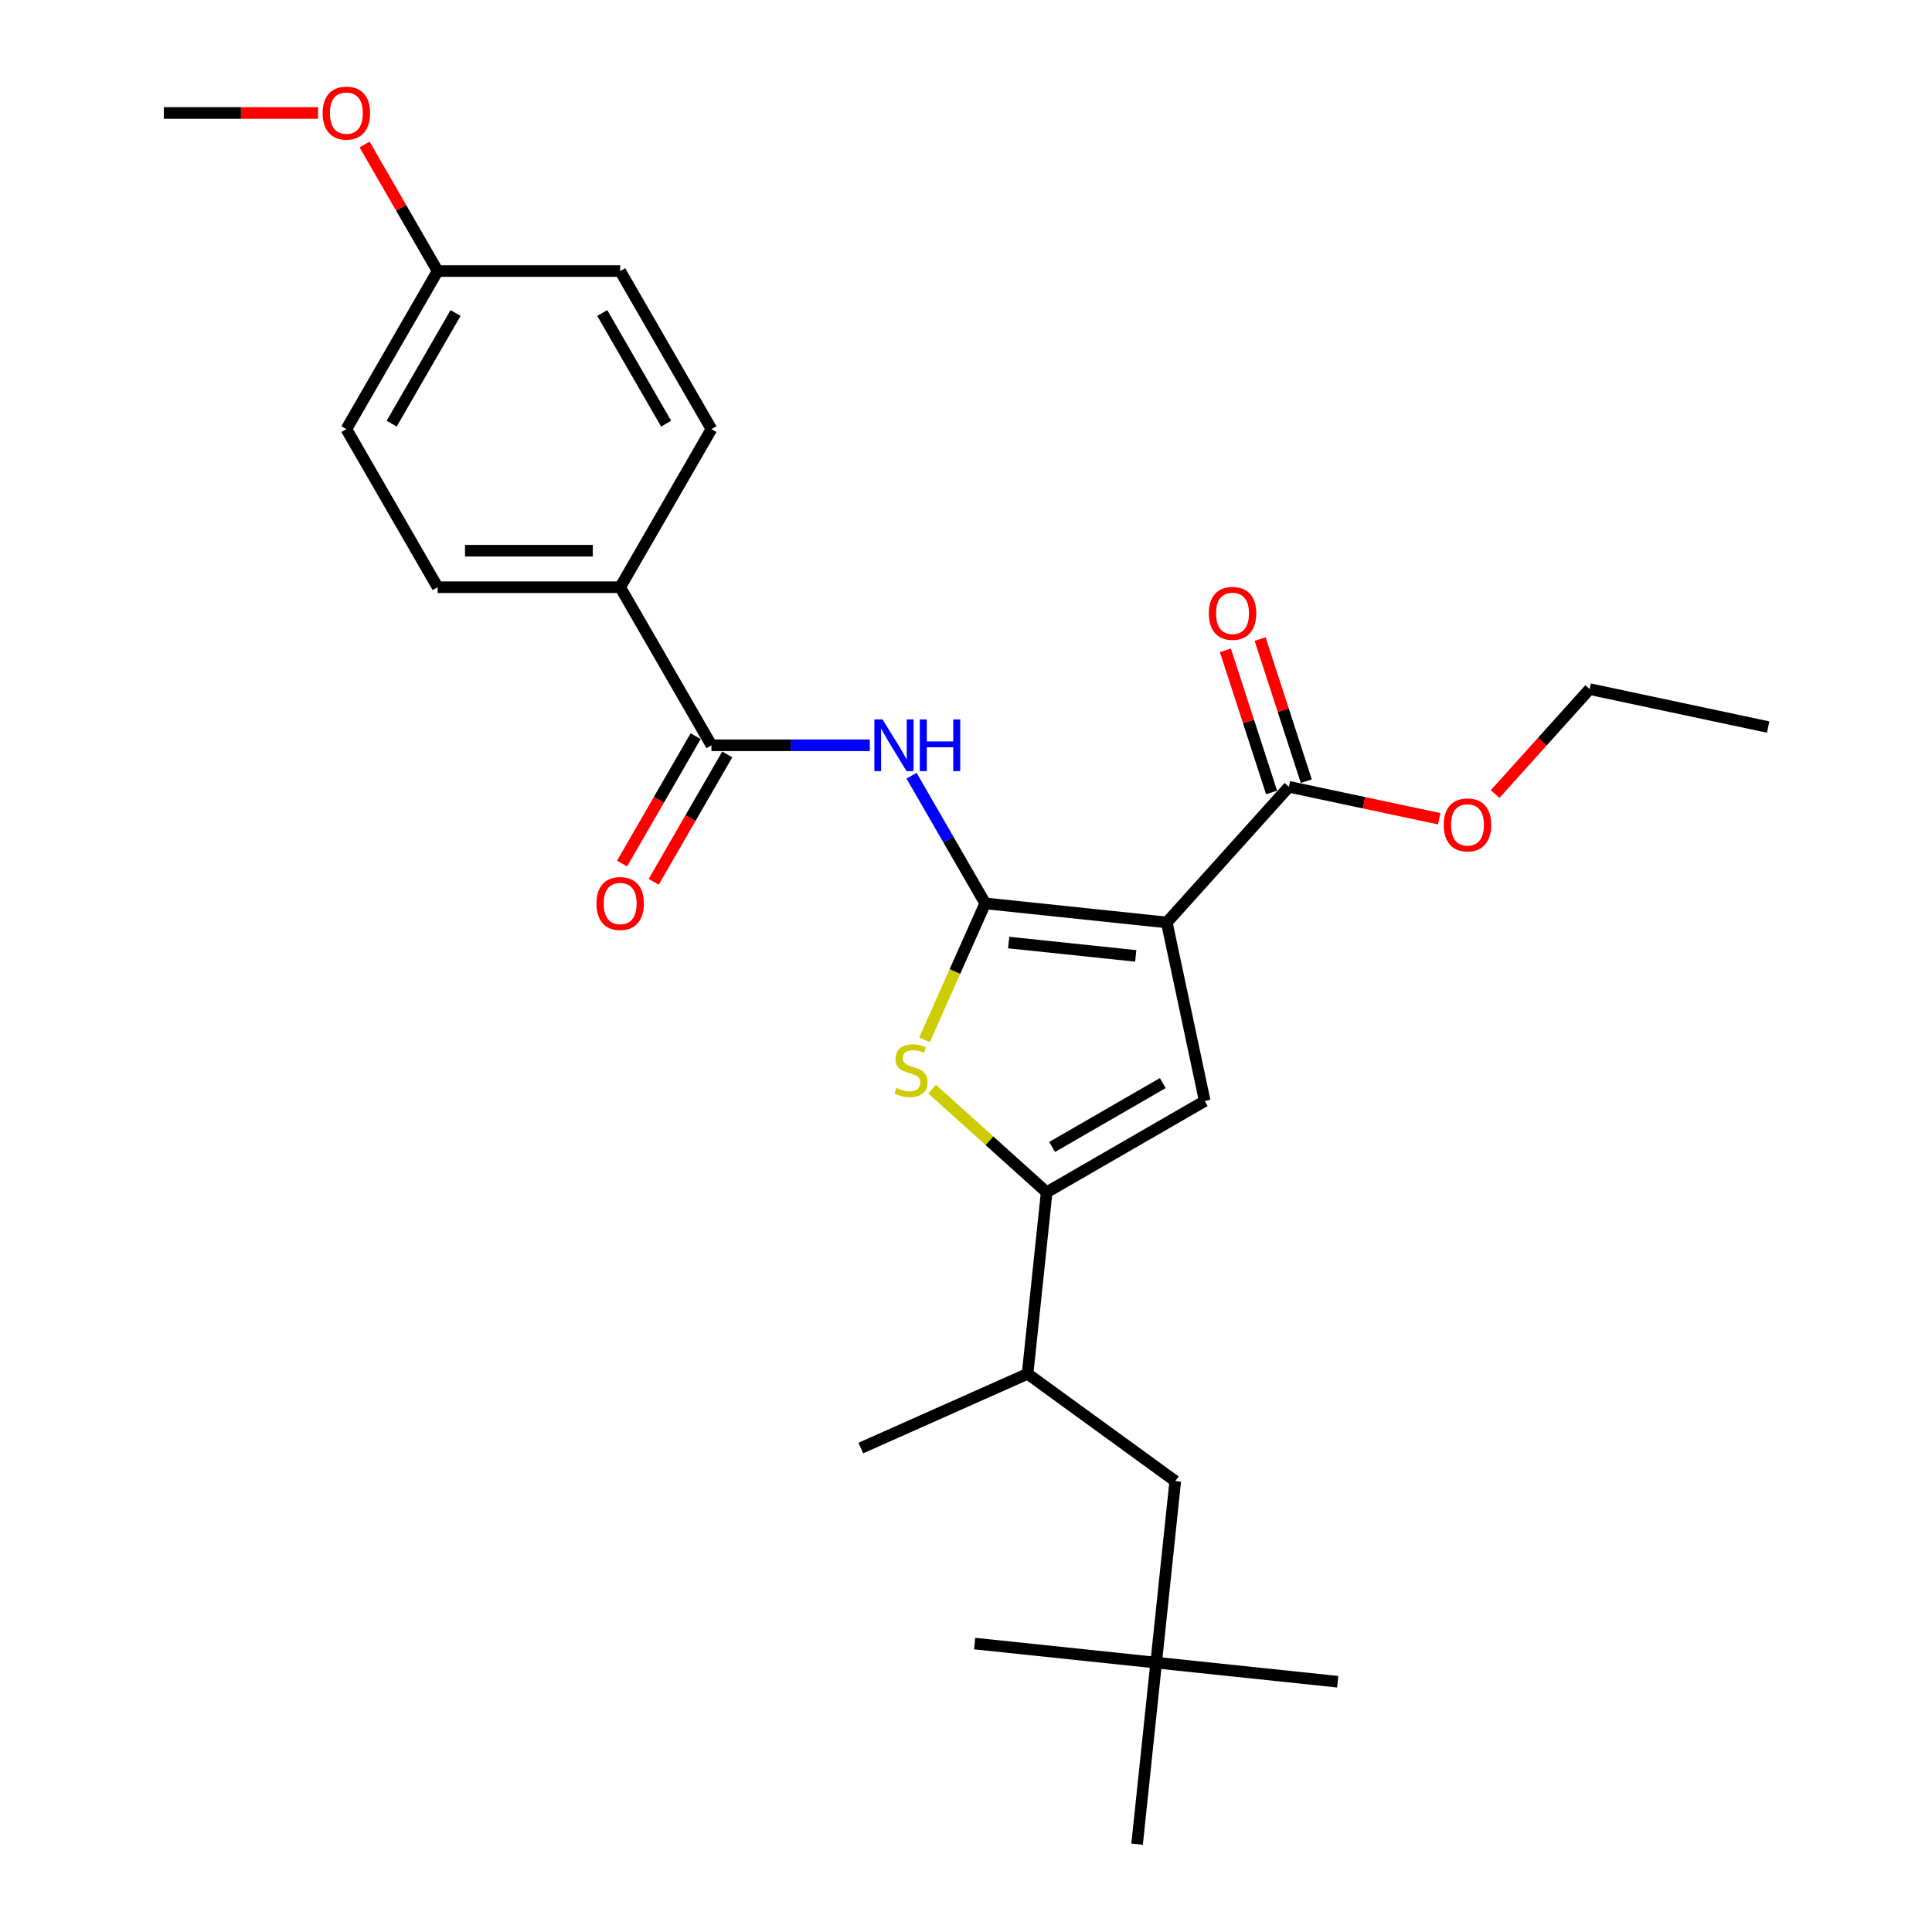 <?xml version='1.0' encoding='iso-8859-1'?>
<svg version='1.1' baseProfile='full'
              xmlns='http://www.w3.org/2000/svg'
                      xmlns:rdkit='http://www.rdkit.org/xml'
                      xmlns:xlink='http://www.w3.org/1999/xlink'
                  xml:space='preserve'
width='1000px' height='1000px' viewBox='0 0 1000 1000'>
<!-- END OF HEADER -->
<rect style='opacity:1.0;fill:#FFFFFF;stroke:none' width='1000' height='1000' x='0' y='0'> </rect>
<path class='bond-0' d='M 541.748,617.12 L 623.572,569.879' style='fill:none;fill-rule:evenodd;stroke:#000000;stroke-width:6px;stroke-linecap:butt;stroke-linejoin:miter;stroke-opacity:1' />
<path class='bond-0' d='M 544.574,593.669 L 601.85,560.6' style='fill:none;fill-rule:evenodd;stroke:#000000;stroke-width:6px;stroke-linecap:butt;stroke-linejoin:miter;stroke-opacity:1' />
<path class='bond-1' d='M 541.748,617.12 L 512.112,590.435' style='fill:none;fill-rule:evenodd;stroke:#000000;stroke-width:6px;stroke-linecap:butt;stroke-linejoin:miter;stroke-opacity:1' />
<path class='bond-1' d='M 512.112,590.435 L 482.476,563.75' style='fill:none;fill-rule:evenodd;stroke:#CCCC00;stroke-width:6px;stroke-linecap:butt;stroke-linejoin:miter;stroke-opacity:1' />
<path class='bond-2' d='M 541.748,617.12 L 531.872,711.083' style='fill:none;fill-rule:evenodd;stroke:#000000;stroke-width:6px;stroke-linecap:butt;stroke-linejoin:miter;stroke-opacity:1' />
<path class='bond-3' d='M 623.572,569.879 L 603.928,477.462' style='fill:none;fill-rule:evenodd;stroke:#000000;stroke-width:6px;stroke-linecap:butt;stroke-linejoin:miter;stroke-opacity:1' />
<path class='bond-4' d='M 603.928,477.462 L 509.964,467.586' style='fill:none;fill-rule:evenodd;stroke:#000000;stroke-width:6px;stroke-linecap:butt;stroke-linejoin:miter;stroke-opacity:1' />
<path class='bond-4' d='M 587.858,494.774 L 522.083,487.86' style='fill:none;fill-rule:evenodd;stroke:#000000;stroke-width:6px;stroke-linecap:butt;stroke-linejoin:miter;stroke-opacity:1' />
<path class='bond-5' d='M 603.928,477.462 L 667.148,407.249' style='fill:none;fill-rule:evenodd;stroke:#000000;stroke-width:6px;stroke-linecap:butt;stroke-linejoin:miter;stroke-opacity:1' />
<path class='bond-6' d='M 509.964,467.586 L 494.245,502.891' style='fill:none;fill-rule:evenodd;stroke:#000000;stroke-width:6px;stroke-linecap:butt;stroke-linejoin:miter;stroke-opacity:1' />
<path class='bond-6' d='M 494.245,502.891 L 478.526,538.196' style='fill:none;fill-rule:evenodd;stroke:#CCCC00;stroke-width:6px;stroke-linecap:butt;stroke-linejoin:miter;stroke-opacity:1' />
<path class='bond-7' d='M 509.964,467.586 L 490.888,434.545' style='fill:none;fill-rule:evenodd;stroke:#000000;stroke-width:6px;stroke-linecap:butt;stroke-linejoin:miter;stroke-opacity:1' />
<path class='bond-7' d='M 490.888,434.545 L 471.811,401.504' style='fill:none;fill-rule:evenodd;stroke:#0000FF;stroke-width:6px;stroke-linecap:butt;stroke-linejoin:miter;stroke-opacity:1' />
<path class='bond-8' d='M 450.214,385.763 L 409.228,385.763' style='fill:none;fill-rule:evenodd;stroke:#0000FF;stroke-width:6px;stroke-linecap:butt;stroke-linejoin:miter;stroke-opacity:1' />
<path class='bond-8' d='M 409.228,385.763 L 368.242,385.763' style='fill:none;fill-rule:evenodd;stroke:#000000;stroke-width:6px;stroke-linecap:butt;stroke-linejoin:miter;stroke-opacity:1' />
<path class='bond-9' d='M 667.148,407.249 L 706.034,415.514' style='fill:none;fill-rule:evenodd;stroke:#000000;stroke-width:6px;stroke-linecap:butt;stroke-linejoin:miter;stroke-opacity:1' />
<path class='bond-9' d='M 706.034,415.514 L 744.92,423.78' style='fill:none;fill-rule:evenodd;stroke:#FF0000;stroke-width:6px;stroke-linecap:butt;stroke-linejoin:miter;stroke-opacity:1' />
<path class='bond-10' d='M 676.134,404.329 L 664.185,367.554' style='fill:none;fill-rule:evenodd;stroke:#000000;stroke-width:6px;stroke-linecap:butt;stroke-linejoin:miter;stroke-opacity:1' />
<path class='bond-10' d='M 664.185,367.554 L 652.236,330.78' style='fill:none;fill-rule:evenodd;stroke:#FF0000;stroke-width:6px;stroke-linecap:butt;stroke-linejoin:miter;stroke-opacity:1' />
<path class='bond-10' d='M 658.162,410.169 L 646.214,373.394' style='fill:none;fill-rule:evenodd;stroke:#000000;stroke-width:6px;stroke-linecap:butt;stroke-linejoin:miter;stroke-opacity:1' />
<path class='bond-10' d='M 646.214,373.394 L 634.265,336.619' style='fill:none;fill-rule:evenodd;stroke:#FF0000;stroke-width:6px;stroke-linecap:butt;stroke-linejoin:miter;stroke-opacity:1' />
<path class='bond-11' d='M 773.874,411.001 L 798.33,383.84' style='fill:none;fill-rule:evenodd;stroke:#FF0000;stroke-width:6px;stroke-linecap:butt;stroke-linejoin:miter;stroke-opacity:1' />
<path class='bond-11' d='M 798.33,383.84 L 822.785,356.679' style='fill:none;fill-rule:evenodd;stroke:#000000;stroke-width:6px;stroke-linecap:butt;stroke-linejoin:miter;stroke-opacity:1' />
<path class='bond-12' d='M 822.785,356.679 L 915.202,376.323' style='fill:none;fill-rule:evenodd;stroke:#000000;stroke-width:6px;stroke-linecap:butt;stroke-linejoin:miter;stroke-opacity:1' />
<path class='bond-13' d='M 360.06,381.039 L 341.027,414.005' style='fill:none;fill-rule:evenodd;stroke:#000000;stroke-width:6px;stroke-linecap:butt;stroke-linejoin:miter;stroke-opacity:1' />
<path class='bond-13' d='M 341.027,414.005 L 321.994,446.97' style='fill:none;fill-rule:evenodd;stroke:#FF0000;stroke-width:6px;stroke-linecap:butt;stroke-linejoin:miter;stroke-opacity:1' />
<path class='bond-13' d='M 376.424,390.487 L 357.392,423.453' style='fill:none;fill-rule:evenodd;stroke:#000000;stroke-width:6px;stroke-linecap:butt;stroke-linejoin:miter;stroke-opacity:1' />
<path class='bond-13' d='M 357.392,423.453 L 338.359,456.419' style='fill:none;fill-rule:evenodd;stroke:#FF0000;stroke-width:6px;stroke-linecap:butt;stroke-linejoin:miter;stroke-opacity:1' />
<path class='bond-14' d='M 368.242,385.763 L 321.001,303.94' style='fill:none;fill-rule:evenodd;stroke:#000000;stroke-width:6px;stroke-linecap:butt;stroke-linejoin:miter;stroke-opacity:1' />
<path class='bond-15' d='M 321.001,303.94 L 226.52,303.94' style='fill:none;fill-rule:evenodd;stroke:#000000;stroke-width:6px;stroke-linecap:butt;stroke-linejoin:miter;stroke-opacity:1' />
<path class='bond-15' d='M 306.829,285.043 L 240.692,285.043' style='fill:none;fill-rule:evenodd;stroke:#000000;stroke-width:6px;stroke-linecap:butt;stroke-linejoin:miter;stroke-opacity:1' />
<path class='bond-16' d='M 321.001,303.94 L 368.242,222.117' style='fill:none;fill-rule:evenodd;stroke:#000000;stroke-width:6px;stroke-linecap:butt;stroke-linejoin:miter;stroke-opacity:1' />
<path class='bond-17' d='M 226.52,303.94 L 179.279,222.117' style='fill:none;fill-rule:evenodd;stroke:#000000;stroke-width:6px;stroke-linecap:butt;stroke-linejoin:miter;stroke-opacity:1' />
<path class='bond-18' d='M 368.242,222.117 L 321.001,140.293' style='fill:none;fill-rule:evenodd;stroke:#000000;stroke-width:6px;stroke-linecap:butt;stroke-linejoin:miter;stroke-opacity:1' />
<path class='bond-18' d='M 344.791,219.291 L 311.723,162.015' style='fill:none;fill-rule:evenodd;stroke:#000000;stroke-width:6px;stroke-linecap:butt;stroke-linejoin:miter;stroke-opacity:1' />
<path class='bond-19' d='M 179.279,222.117 L 226.52,140.293' style='fill:none;fill-rule:evenodd;stroke:#000000;stroke-width:6px;stroke-linecap:butt;stroke-linejoin:miter;stroke-opacity:1' />
<path class='bond-19' d='M 202.73,219.291 L 235.799,162.015' style='fill:none;fill-rule:evenodd;stroke:#000000;stroke-width:6px;stroke-linecap:butt;stroke-linejoin:miter;stroke-opacity:1' />
<path class='bond-20' d='M 531.872,711.083 L 608.309,766.618' style='fill:none;fill-rule:evenodd;stroke:#000000;stroke-width:6px;stroke-linecap:butt;stroke-linejoin:miter;stroke-opacity:1' />
<path class='bond-21' d='M 531.872,711.083 L 445.559,749.512' style='fill:none;fill-rule:evenodd;stroke:#000000;stroke-width:6px;stroke-linecap:butt;stroke-linejoin:miter;stroke-opacity:1' />
<path class='bond-22' d='M 608.309,766.618 L 598.433,860.582' style='fill:none;fill-rule:evenodd;stroke:#000000;stroke-width:6px;stroke-linecap:butt;stroke-linejoin:miter;stroke-opacity:1' />
<path class='bond-23' d='M 598.433,860.582 L 692.397,870.458' style='fill:none;fill-rule:evenodd;stroke:#000000;stroke-width:6px;stroke-linecap:butt;stroke-linejoin:miter;stroke-opacity:1' />
<path class='bond-24' d='M 598.433,860.582 L 504.47,850.706' style='fill:none;fill-rule:evenodd;stroke:#000000;stroke-width:6px;stroke-linecap:butt;stroke-linejoin:miter;stroke-opacity:1' />
<path class='bond-25' d='M 598.433,860.582 L 588.557,954.545' style='fill:none;fill-rule:evenodd;stroke:#000000;stroke-width:6px;stroke-linecap:butt;stroke-linejoin:miter;stroke-opacity:1' />
<path class='bond-26' d='M 321.001,140.293 L 226.52,140.293' style='fill:none;fill-rule:evenodd;stroke:#000000;stroke-width:6px;stroke-linecap:butt;stroke-linejoin:miter;stroke-opacity:1' />
<path class='bond-27' d='M 226.52,140.293 L 207.607,107.535' style='fill:none;fill-rule:evenodd;stroke:#000000;stroke-width:6px;stroke-linecap:butt;stroke-linejoin:miter;stroke-opacity:1' />
<path class='bond-27' d='M 207.607,107.535 L 188.695,74.778' style='fill:none;fill-rule:evenodd;stroke:#FF0000;stroke-width:6px;stroke-linecap:butt;stroke-linejoin:miter;stroke-opacity:1' />
<path class='bond-28' d='M 164.635,58.47 L 124.717,58.47' style='fill:none;fill-rule:evenodd;stroke:#FF0000;stroke-width:6px;stroke-linecap:butt;stroke-linejoin:miter;stroke-opacity:1' />
<path class='bond-28' d='M 124.717,58.47 L 84.798,58.47' style='fill:none;fill-rule:evenodd;stroke:#000000;stroke-width:6px;stroke-linecap:butt;stroke-linejoin:miter;stroke-opacity:1' />
<path  class='atom-4' d='M 463.977 563.083
Q 464.279 563.196, 465.526 563.725
Q 466.773 564.254, 468.134 564.594
Q 469.532 564.897, 470.893 564.897
Q 473.425 564.897, 474.899 563.687
Q 476.373 562.44, 476.373 560.286
Q 476.373 558.812, 475.617 557.905
Q 474.899 556.998, 473.765 556.507
Q 472.631 556.016, 470.741 555.449
Q 468.36 554.731, 466.924 554.05
Q 465.526 553.37, 464.506 551.934
Q 463.523 550.498, 463.523 548.079
Q 463.523 544.716, 465.791 542.637
Q 468.096 540.558, 472.631 540.558
Q 475.73 540.558, 479.245 542.032
L 478.376 544.942
Q 475.163 543.62, 472.744 543.62
Q 470.137 543.62, 468.701 544.716
Q 467.265 545.774, 467.302 547.626
Q 467.302 549.062, 468.02 549.931
Q 468.776 550.8, 469.834 551.291
Q 470.93 551.783, 472.744 552.35
Q 475.163 553.106, 476.599 553.861
Q 478.035 554.617, 479.056 556.167
Q 480.114 557.678, 480.114 560.286
Q 480.114 563.99, 477.62 565.993
Q 475.163 567.958, 471.044 567.958
Q 468.663 567.958, 466.849 567.429
Q 465.073 566.938, 462.956 566.068
L 463.977 563.083
' fill='#CCCC00'/>
<path  class='atom-5' d='M 456.809 372.384
L 465.577 386.557
Q 466.446 387.955, 467.844 390.487
Q 469.243 393.019, 469.318 393.17
L 469.318 372.384
L 472.871 372.384
L 472.871 399.142
L 469.205 399.142
L 459.795 383.647
Q 458.699 381.833, 457.527 379.754
Q 456.393 377.675, 456.053 377.033
L 456.053 399.142
L 452.576 399.142
L 452.576 372.384
L 456.809 372.384
' fill='#0000FF'/>
<path  class='atom-5' d='M 476.083 372.384
L 479.711 372.384
L 479.711 383.76
L 493.392 383.76
L 493.392 372.384
L 497.02 372.384
L 497.02 399.142
L 493.392 399.142
L 493.392 386.783
L 479.711 386.783
L 479.711 399.142
L 476.083 399.142
L 476.083 372.384
' fill='#0000FF'/>
<path  class='atom-7' d='M 747.282 426.968
Q 747.282 420.544, 750.457 416.953
Q 753.631 413.363, 759.565 413.363
Q 765.498 413.363, 768.673 416.953
Q 771.847 420.544, 771.847 426.968
Q 771.847 433.469, 768.635 437.172
Q 765.423 440.838, 759.565 440.838
Q 753.669 440.838, 750.457 437.172
Q 747.282 433.506, 747.282 426.968
M 759.565 437.815
Q 763.646 437.815, 765.838 435.094
Q 768.068 432.335, 768.068 426.968
Q 768.068 421.715, 765.838 419.07
Q 763.646 416.386, 759.565 416.386
Q 755.483 416.386, 753.253 419.032
Q 751.062 421.677, 751.062 426.968
Q 751.062 432.373, 753.253 435.094
Q 755.483 437.815, 759.565 437.815
' fill='#FF0000'/>
<path  class='atom-9' d='M 625.669 317.467
Q 625.669 311.043, 628.844 307.452
Q 632.018 303.862, 637.952 303.862
Q 643.885 303.862, 647.06 307.452
Q 650.234 311.043, 650.234 317.467
Q 650.234 323.968, 647.022 327.671
Q 643.81 331.337, 637.952 331.337
Q 632.056 331.337, 628.844 327.671
Q 625.669 324.006, 625.669 317.467
M 637.952 328.314
Q 642.033 328.314, 644.225 325.593
Q 646.455 322.834, 646.455 317.467
Q 646.455 312.214, 644.225 309.569
Q 642.033 306.885, 637.952 306.885
Q 633.87 306.885, 631.64 309.531
Q 629.449 312.176, 629.449 317.467
Q 629.449 322.872, 631.64 325.593
Q 633.87 328.314, 637.952 328.314
' fill='#FF0000'/>
<path  class='atom-12' d='M 308.719 467.662
Q 308.719 461.237, 311.893 457.647
Q 315.068 454.056, 321.001 454.056
Q 326.935 454.056, 330.109 457.647
Q 333.284 461.237, 333.284 467.662
Q 333.284 474.162, 330.072 477.866
Q 326.859 481.532, 321.001 481.532
Q 315.106 481.532, 311.893 477.866
Q 308.719 474.2, 308.719 467.662
M 321.001 478.508
Q 325.083 478.508, 327.275 475.787
Q 329.505 473.028, 329.505 467.662
Q 329.505 462.409, 327.275 459.763
Q 325.083 457.08, 321.001 457.08
Q 316.92 457.08, 314.69 459.725
Q 312.498 462.371, 312.498 467.662
Q 312.498 473.066, 314.69 475.787
Q 316.92 478.508, 321.001 478.508
' fill='#FF0000'/>
<path  class='atom-26' d='M 166.997 58.546
Q 166.997 52.121, 170.171 48.531
Q 173.346 44.94, 179.279 44.94
Q 185.213 44.94, 188.387 48.531
Q 191.562 52.121, 191.562 58.546
Q 191.562 65.046, 188.35 68.75
Q 185.137 72.415, 179.279 72.415
Q 173.384 72.415, 170.171 68.75
Q 166.997 65.084, 166.997 58.546
M 179.279 69.392
Q 183.361 69.392, 185.553 66.671
Q 187.783 63.912, 187.783 58.546
Q 187.783 53.292, 185.553 50.647
Q 183.361 47.964, 179.279 47.964
Q 175.198 47.964, 172.968 50.609
Q 170.776 53.255, 170.776 58.546
Q 170.776 63.95, 172.968 66.671
Q 175.198 69.392, 179.279 69.392
' fill='#FF0000'/>
</svg>
